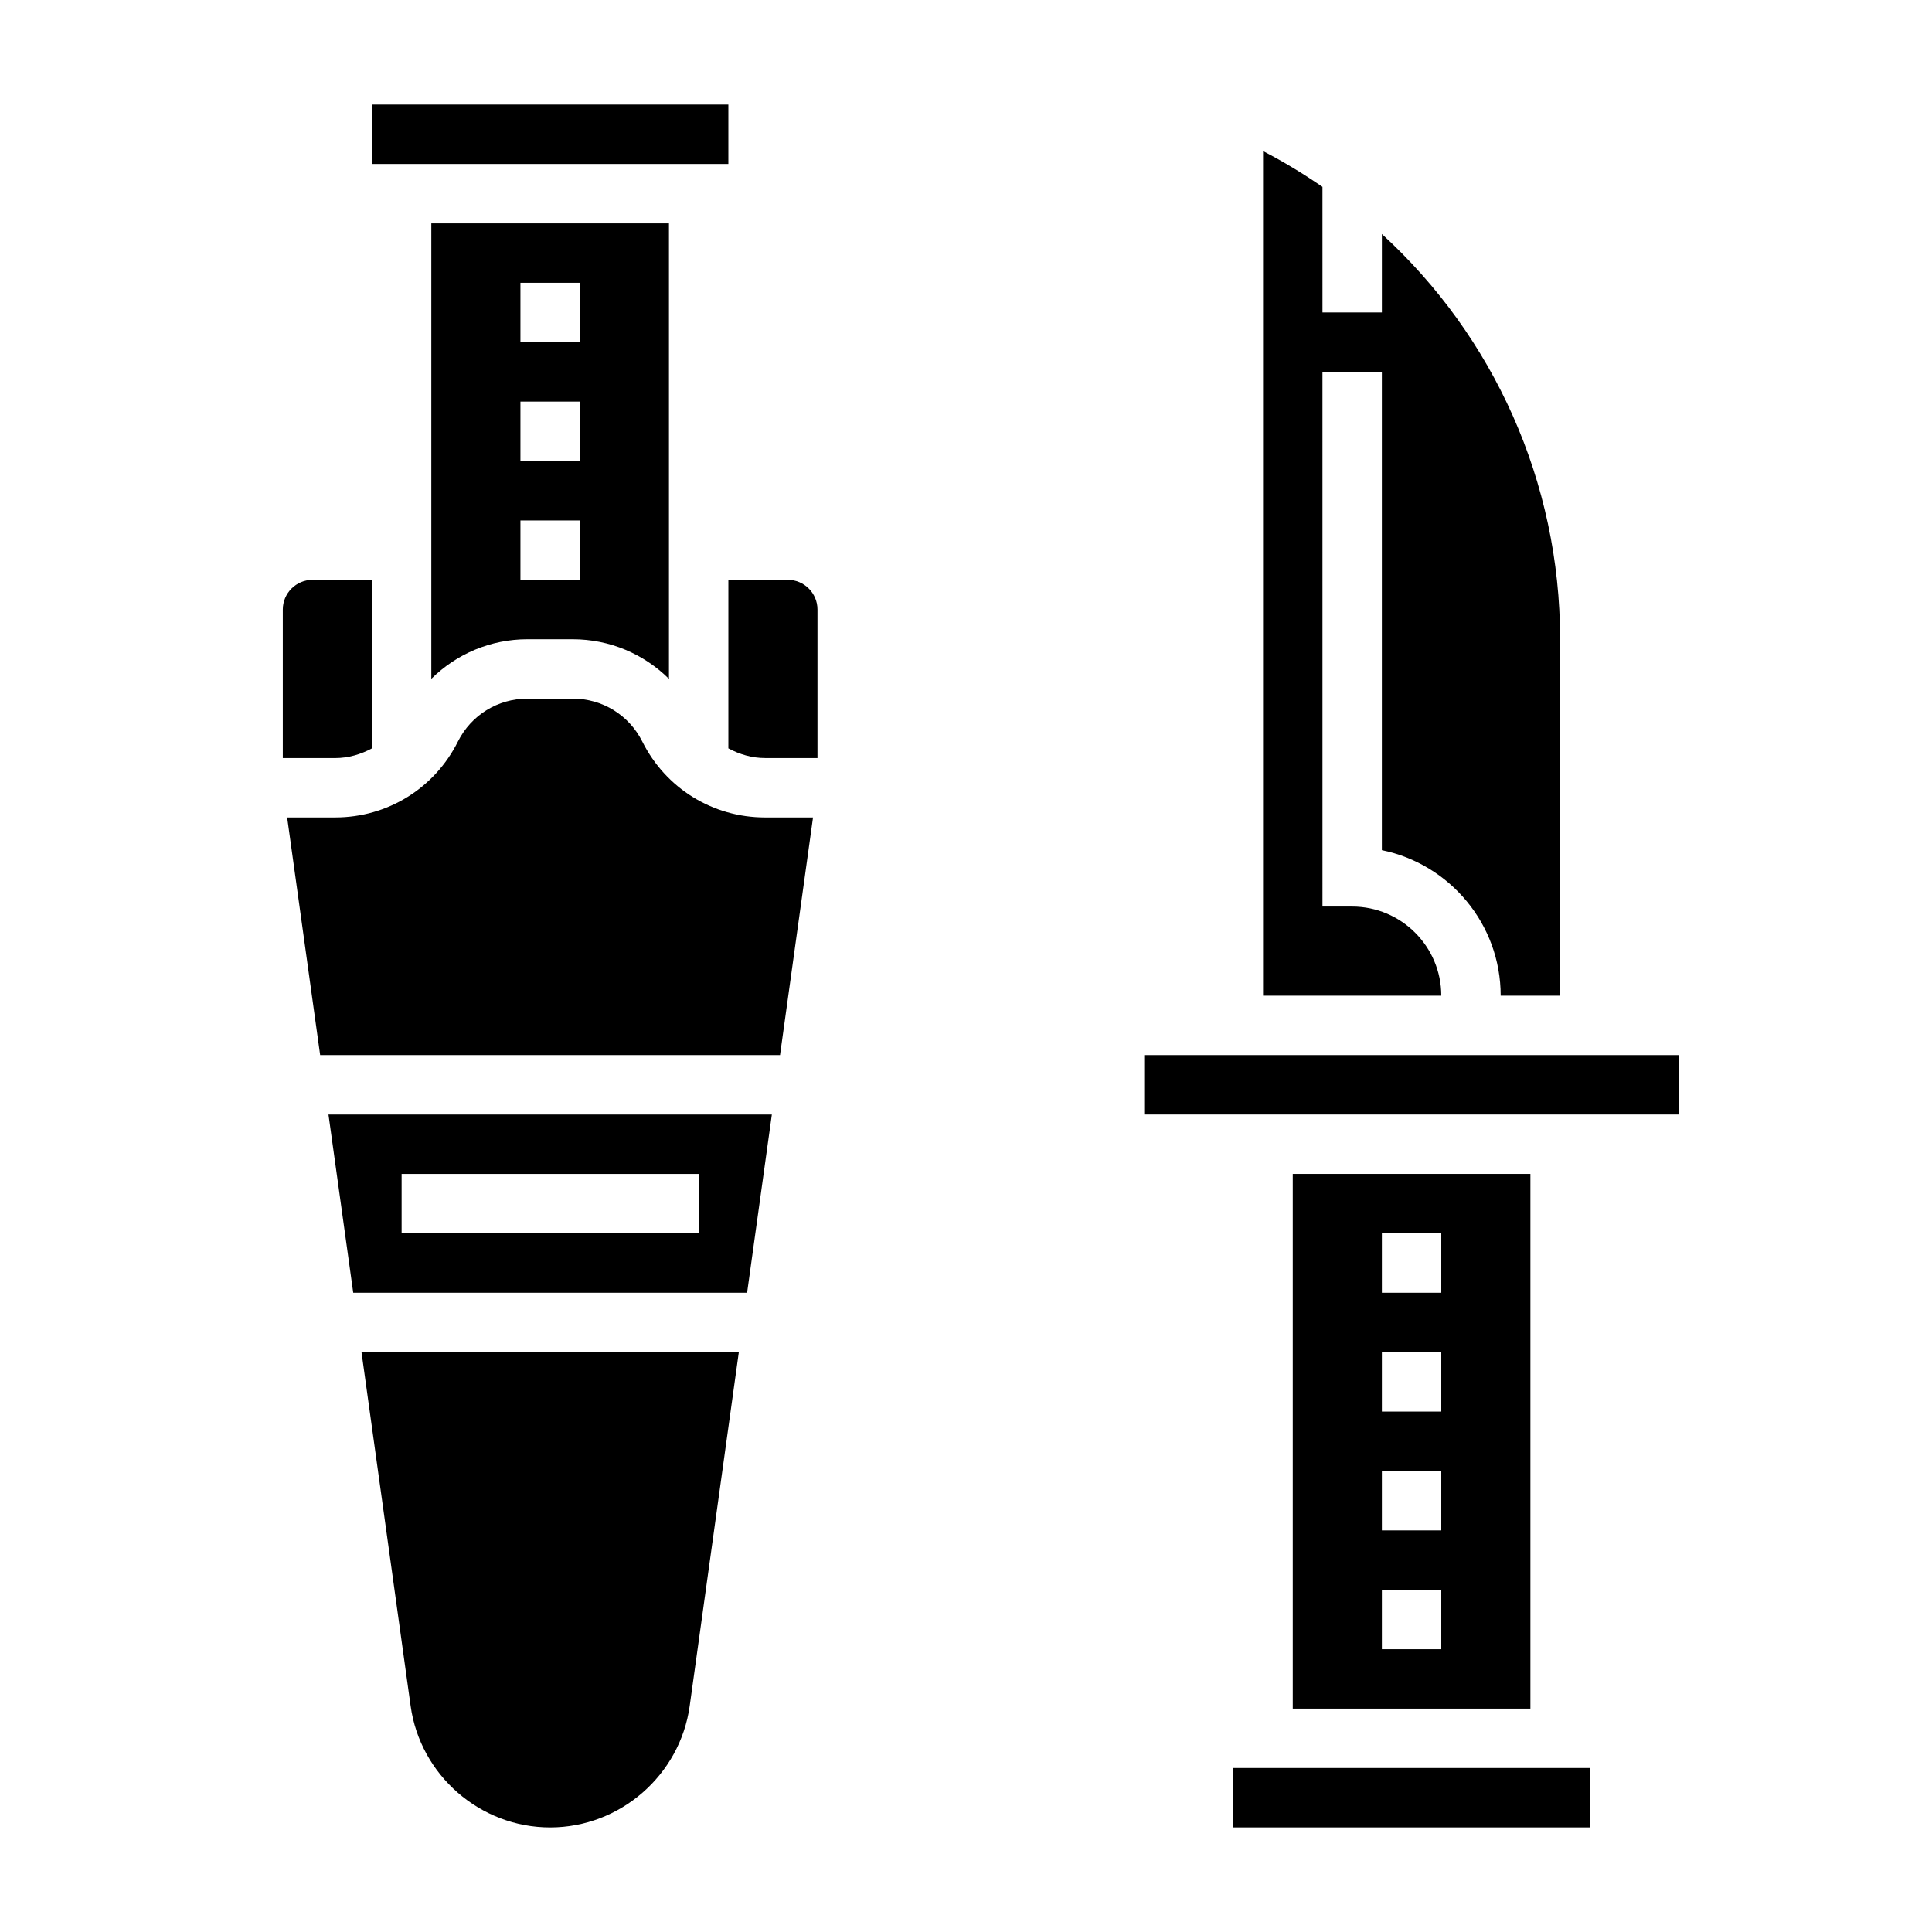 <?xml version="1.0" encoding="UTF-8"?>
<!-- Uploaded to: ICON Repo, www.svgrepo.com, Generator: ICON Repo Mixer Tools -->
<svg fill="#000000" width="800px" height="800px" version="1.1" viewBox="144 144 512 512" xmlns="http://www.w3.org/2000/svg">
 <g>
  <path d="m502.34 384.25h-7.871l-0.004-141.7h15.742v126.75c17.941 3.66 31.488 19.555 31.488 38.566h15.742l0.004-94.465c0-41.73-17.641-80.324-47.23-107.38v20.789h-15.742l-0.004-33.289c-5.016-3.449-10.25-6.644-15.742-9.477v223.82h47.23c0-13.02-10.594-23.617-23.613-23.617z"/>
  <path d="m588.93 423.61h-141.7v15.746h141.7z"/>
  <path d="m549.57 596.8v-141.7h-62.977v141.7zm-39.359-125.95h15.742v15.742h-15.742zm0 31.488h15.742v15.742h-15.742zm0 31.488h15.742v15.742h-15.742zm0 31.488h15.742v15.742h-15.742z"/>
  <path d="m470.85 612.54h94.473v15.742h-94.473z"/>
  <path d="m252.82 596.09c2.543 18.359 18.441 32.199 36.973 32.199s34.434-13.84 36.984-32.195l13.02-93.758h-99.996z"/>
  <path d="m242.56 342.33v-44.664h-15.742c-4.336 0-7.871 3.527-7.871 7.871v39.359h13.887c3.5 0 6.781-0.984 9.727-2.566z"/>
  <path d="m283.78 313.41h12.027c9.77 0 18.797 3.891 25.473 10.492v-120.7h-62.977v120.7c6.676-6.606 15.707-10.496 25.477-10.496zm-1.859-94.465h15.742v15.742h-15.742zm0 31.488h15.742v15.742h-15.742zm0 31.488h15.742v15.742h-15.742z"/>
  <path d="m237.61 486.59h104.38l6.559-47.23h-117.5zm12.824-31.488h78.719v15.742l-78.719 0.004z"/>
  <path d="m314.23 340.54c-3.512-7.023-10.574-11.395-18.43-11.395h-12.027c-7.856 0-14.918 4.367-18.43 11.391-6.203 12.395-18.664 20.098-32.52 20.098h-12.723l8.746 62.977h121.87l8.746-62.977h-12.723c-13.844 0-26.305-7.703-32.508-20.094z"/>
  <path d="m242.56 171.71h94.465v15.742h-94.465z"/>
  <path d="m352.77 297.66h-15.742v44.664c2.941 1.582 6.227 2.566 9.73 2.566h13.883v-39.359c0-4.348-3.531-7.871-7.871-7.871z"/>
 </g>
</svg>